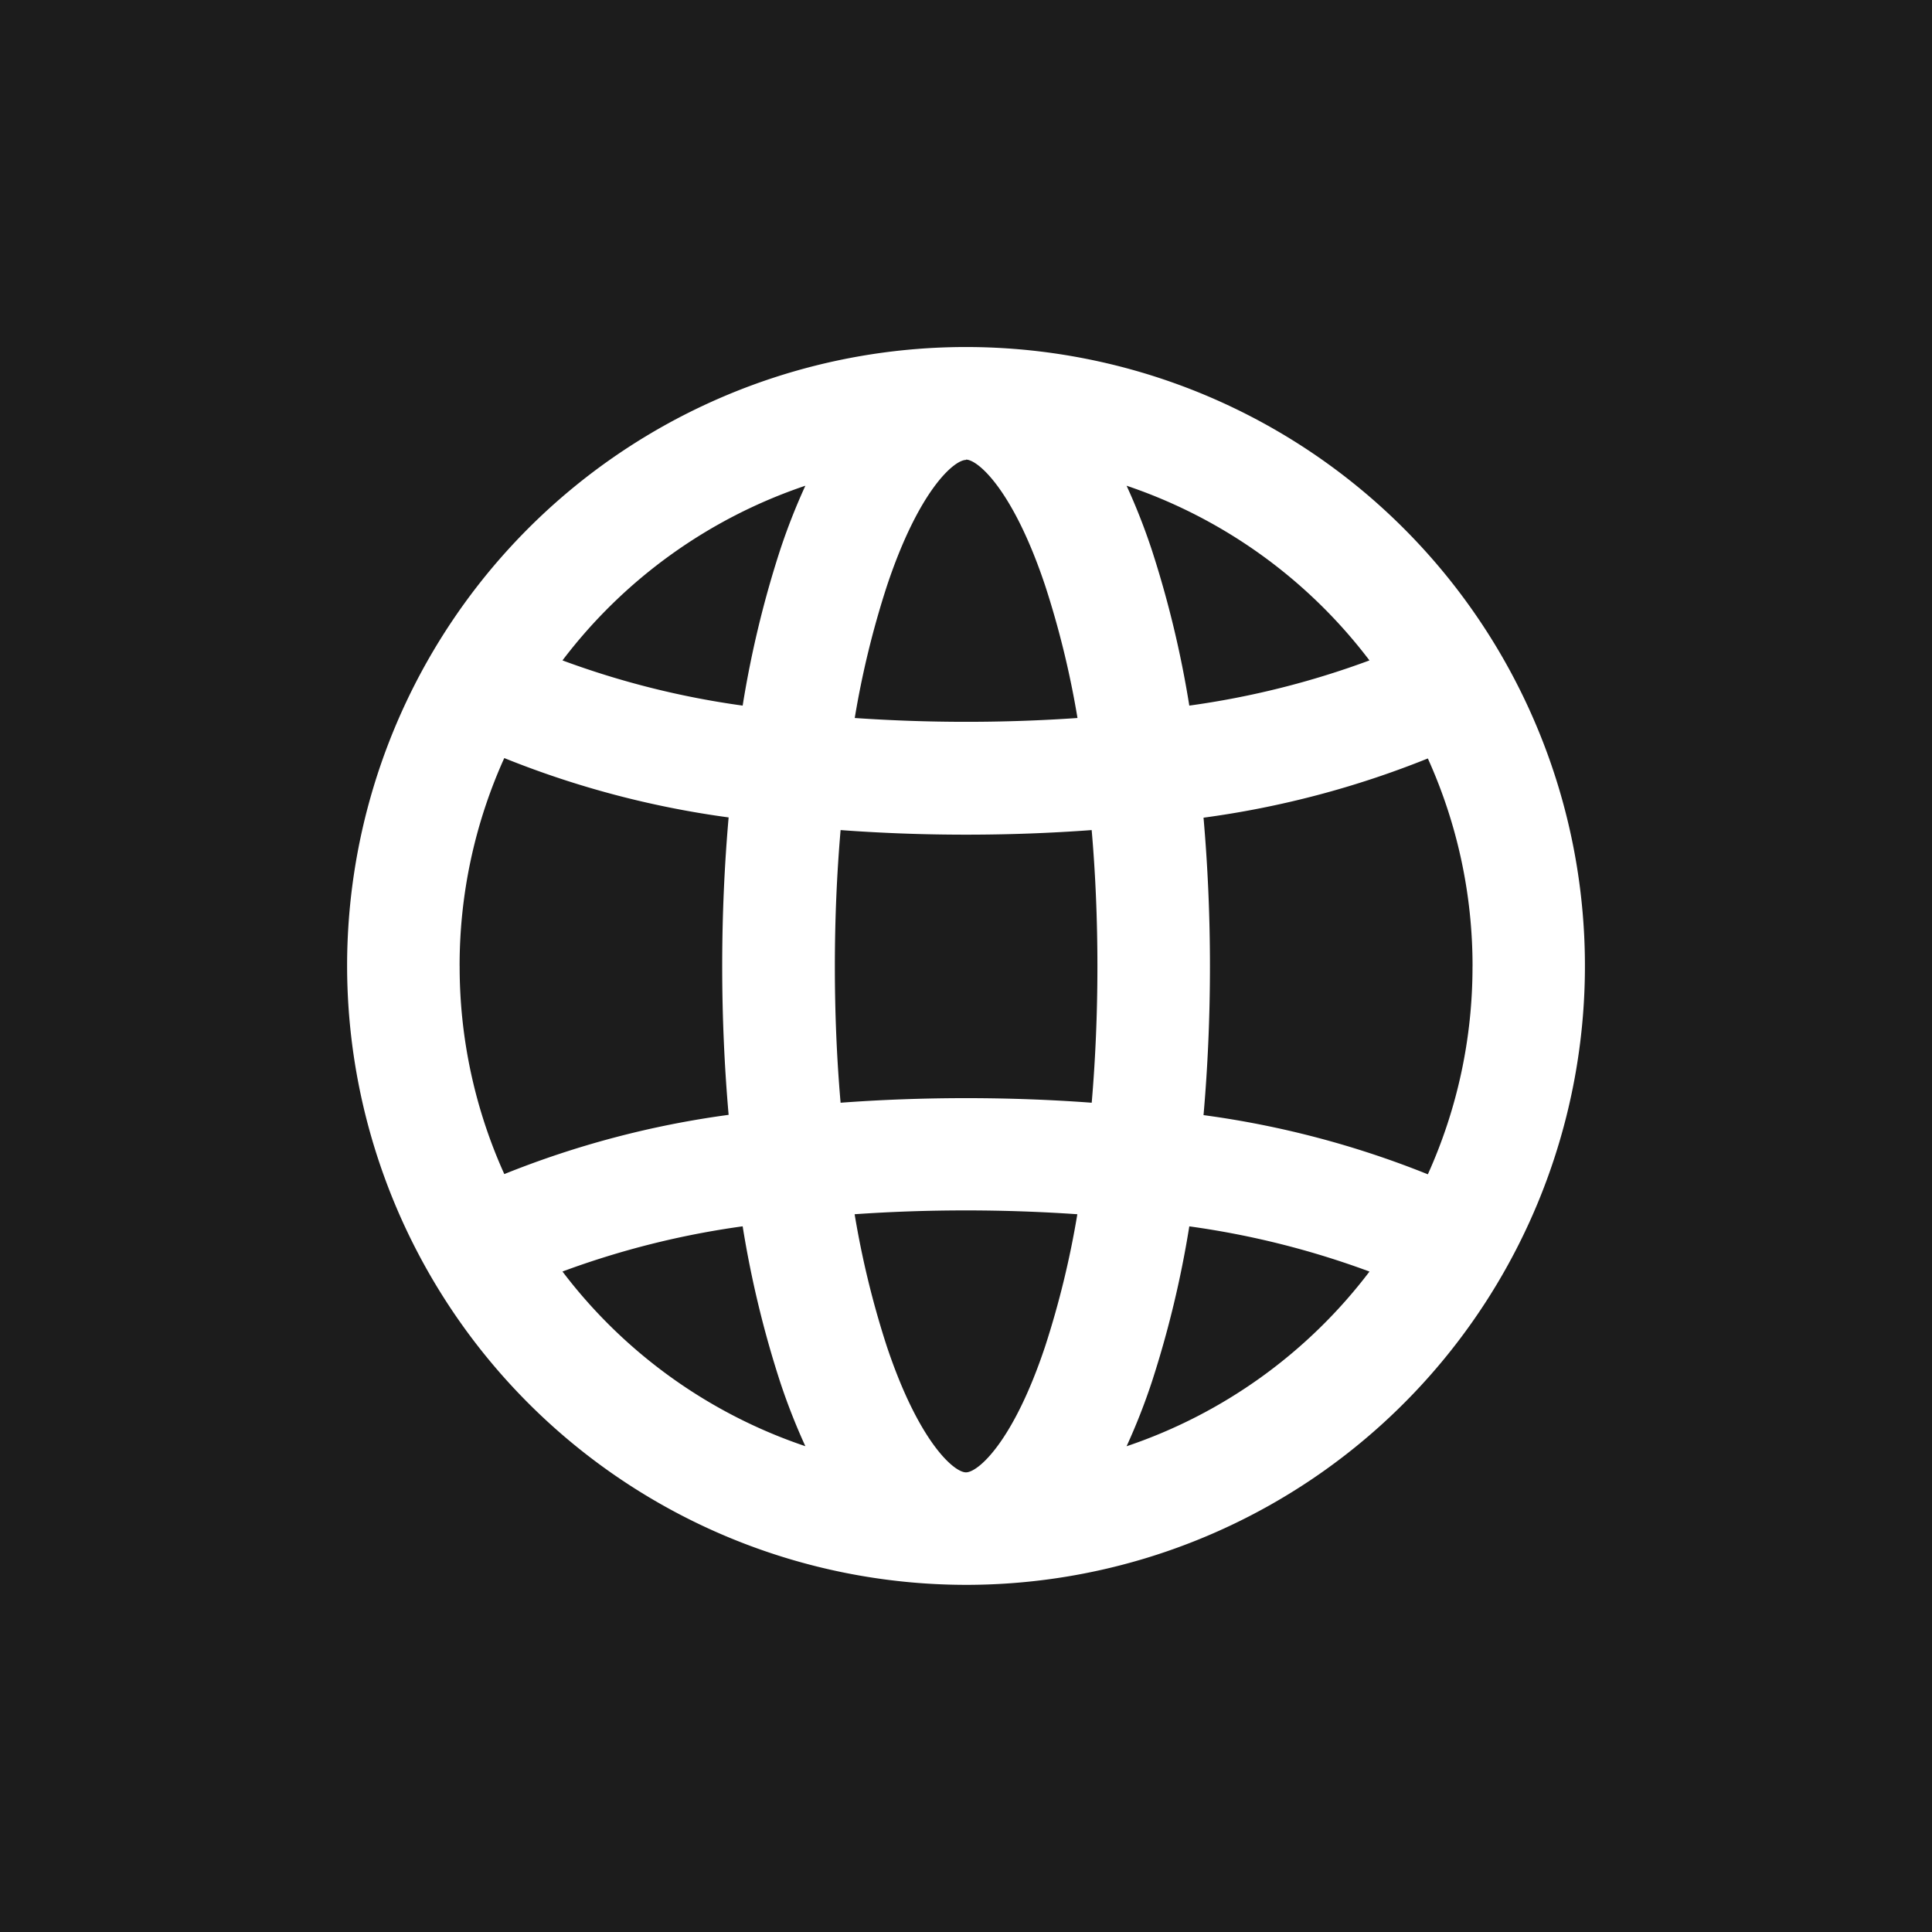 <svg xmlns="http://www.w3.org/2000/svg" xmlns:xlink="http://www.w3.org/1999/xlink" width="50.523" height="50.523" viewBox="0 0 50.523 50.523"><defs><clipPath id="a"><rect width="32.369" height="32.369" fill="#fff"/></clipPath></defs><g transform="translate(-1368.228 -13757.75)"><rect width="50.523" height="50.523" transform="translate(1368.228 13757.75)" fill="#1c1c1c"/><g transform="translate(1377.305 13766.826)"><g transform="translate(0)" clip-path="url(#a)"><path d="M16.184,32.369A16.185,16.185,0,1,0,0,16.185,16.2,16.2,0,0,0,16.184,32.369M5.632,24.175a22.327,22.327,0,0,1,4.712-1.182,26.981,26.981,0,0,0,.977,4.06,16.309,16.309,0,0,0,.663,1.69,13.3,13.3,0,0,1-6.352-4.568m-2.69-7.99a13.167,13.167,0,0,1,1.168-5.437A24.441,24.441,0,0,0,9.977,12.3c-.11,1.257-.168,2.56-.168,3.889s.058,2.632.168,3.889a24.442,24.442,0,0,0-5.866,1.549,13.166,13.166,0,0,1-1.168-5.437M16.184,2.943c.317,0,1.24.807,2.072,3.3A23.761,23.761,0,0,1,19.1,9.7c-.946.066-1.921.1-2.913.1s-1.966-.035-2.912-.1a23.746,23.746,0,0,1,.84-3.449c.832-2.5,1.755-3.3,2.072-3.3m0,9.8c1.121,0,2.22-.041,3.284-.12.1,1.148.15,2.343.15,3.565s-.051,2.417-.149,3.565c-1.064-.079-2.163-.12-3.284-.12s-2.219.041-3.283.12c-.1-1.148-.15-2.343-.15-3.565s.051-2.417.15-3.565c1.064.079,2.163.12,3.283.12m13.242,3.445a13.166,13.166,0,0,1-1.168,5.437,24.441,24.441,0,0,0-5.866-1.548c.11-1.257.168-2.56.168-3.889s-.058-2.632-.168-3.889a24.431,24.431,0,0,0,5.866-1.549,13.165,13.165,0,0,1,1.169,5.438M16.184,29.427c-.317,0-1.24-.807-2.072-3.3a23.764,23.764,0,0,1-.84-3.45c.946-.066,1.921-.1,2.912-.1s1.967.035,2.912.1a23.761,23.761,0,0,1-.84,3.45c-.832,2.5-1.755,3.3-2.072,3.3m4.2-.683a16.332,16.332,0,0,0,.663-1.69,26.969,26.969,0,0,0,.977-4.06,22.328,22.328,0,0,1,4.712,1.182,13.3,13.3,0,0,1-6.351,4.568M26.736,8.194a22.316,22.316,0,0,1-4.712,1.182,26.968,26.968,0,0,0-.977-4.06,16.3,16.3,0,0,0-.663-1.69,13.3,13.3,0,0,1,6.351,4.568M11.984,3.626a16.322,16.322,0,0,0-.663,1.69,26.985,26.985,0,0,0-.977,4.06A22.333,22.333,0,0,1,5.632,8.194a13.3,13.3,0,0,1,6.352-4.568" fill="#fff"/></g></g></g></svg>